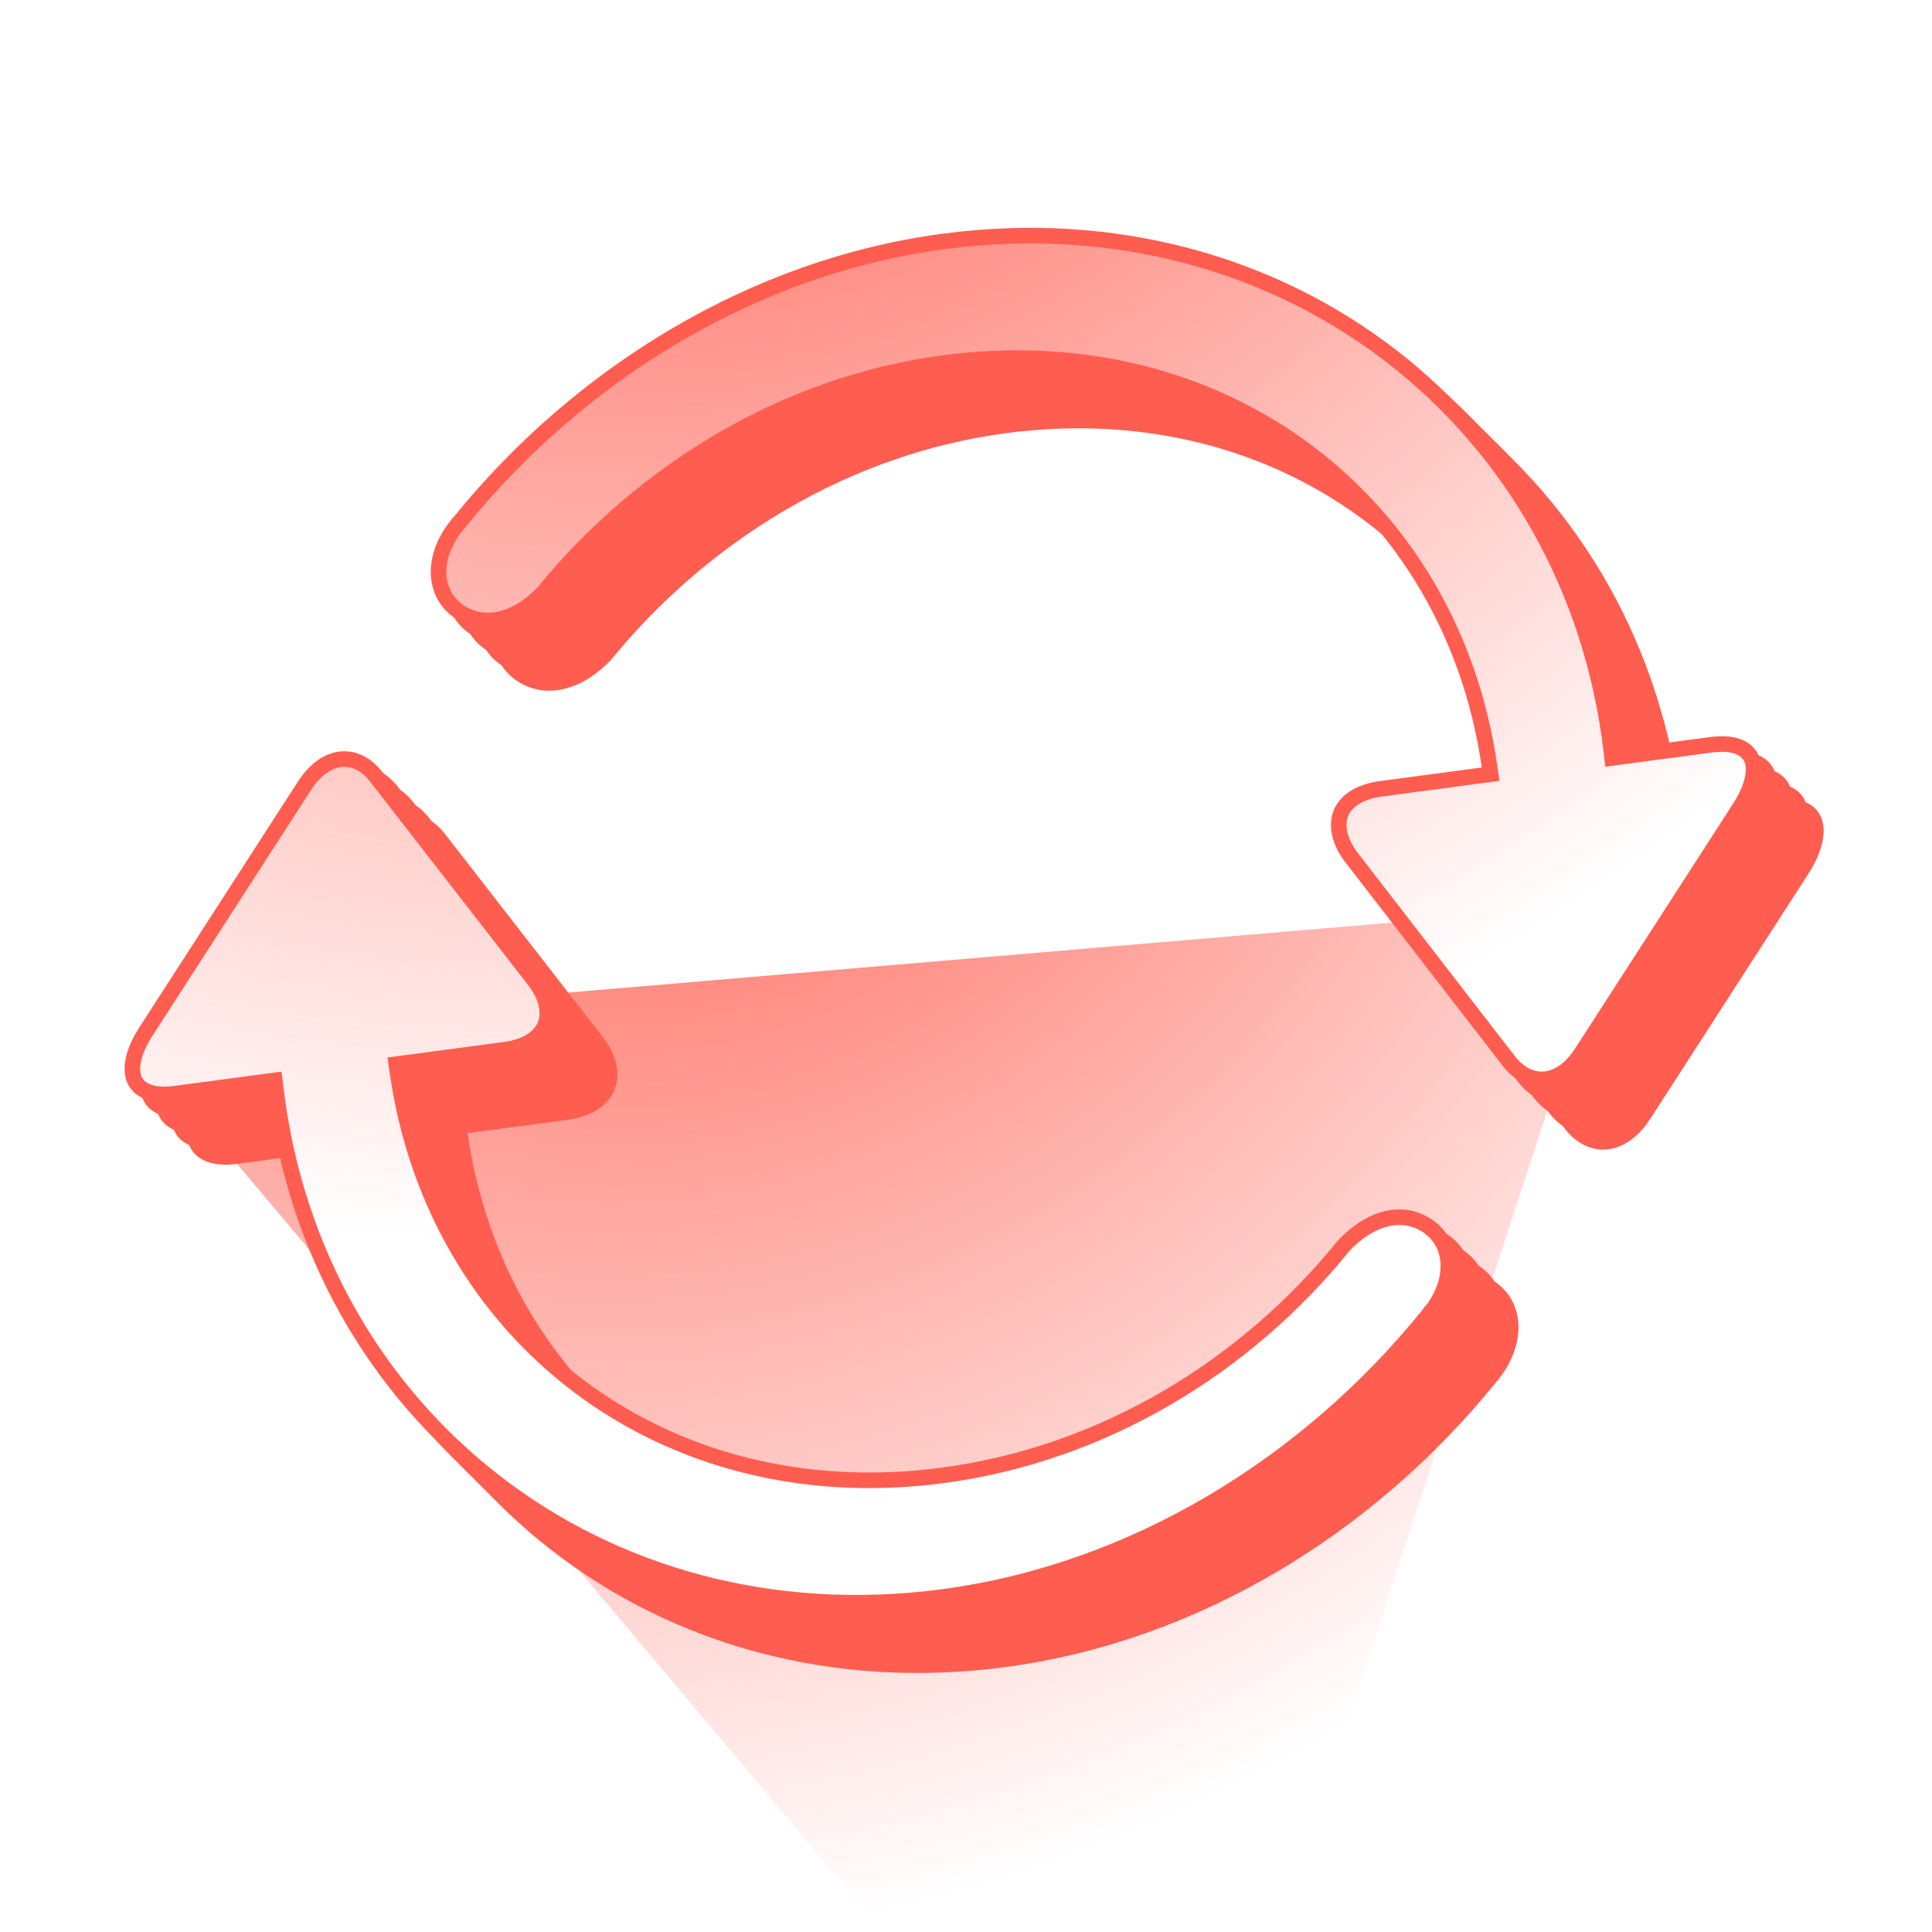 <svg width="62" height="62" viewBox="0 0 62 62" fill="none" xmlns="http://www.w3.org/2000/svg">
<g clip-path="url(#clip0_573_6341)">
<g clip-path="url(#clip1_573_6341)">
<g filter="url(#filter0_f_573_6341)">
<path d="M50.421 33.304L39.163 67.744C38.432 69.98 35.53 70.543 34.016 68.743L7.727 37.491C6.161 35.63 7.345 32.776 9.769 32.571L47.316 29.383C49.456 29.201 51.088 31.262 50.421 33.304Z" fill="url(#paint0_radial_573_6341)"/>
</g>
<path d="M56.907 25.652L53.956 26.046C52.712 15.43 43.438 8.012 32.267 9.502C26.091 10.325 20.484 13.795 16.606 18.565C15.573 19.723 15.615 21.078 16.458 21.753C17.323 22.445 18.566 22.28 19.62 21.161C22.761 17.319 27.271 14.569 32.267 13.903C41.162 12.717 48.349 18.33 49.551 26.633L46.326 27.063C44.703 27.279 44.26 28.55 45.209 29.742L50.246 36.258C51.026 37.217 52.207 37.081 52.965 35.896L58.024 28.055C58.973 26.589 58.551 25.433 56.907 25.652ZM7.627 37.348L10.599 36.951C11.842 47.567 21.117 54.985 32.267 53.498C38.485 52.669 44.092 49.178 47.97 44.408C48.982 43.253 48.94 41.897 48.096 41.223C47.232 40.53 46.01 40.693 44.935 41.836C41.836 45.673 37.326 48.422 32.267 49.096C23.393 50.279 16.206 44.667 15.004 36.364L18.208 35.937C19.81 35.723 20.273 34.449 19.325 33.257L14.266 26.744C13.508 25.782 12.327 25.919 11.568 27.104L6.51 34.945C5.54 36.414 5.983 37.567 7.627 37.348Z" fill="#FF5D50"/>
<path d="M56.406 25.149L53.455 25.542C52.211 14.927 42.937 7.509 31.766 8.998C25.59 9.822 19.983 13.291 16.105 18.061C15.072 19.22 15.114 20.575 15.957 21.249C16.821 21.942 18.065 21.776 19.119 20.658C22.259 16.815 26.77 14.066 31.766 13.4C40.661 12.214 47.848 17.827 49.05 26.13L45.825 26.56C44.202 26.776 43.759 28.047 44.708 29.239L49.745 35.755C50.525 36.714 51.705 36.578 52.464 35.392L57.523 27.552C58.471 26.085 58.05 24.93 56.406 25.149ZM7.126 36.844L10.098 36.448C11.341 47.063 20.615 54.481 31.766 52.995C37.984 52.166 43.59 48.675 47.469 43.905C48.48 42.749 48.438 41.394 47.595 40.72C46.731 40.027 45.508 40.19 44.434 41.333C41.335 45.169 36.824 47.919 31.766 48.593C22.892 49.776 15.704 44.164 14.503 35.861L17.707 35.434C19.309 35.22 19.772 33.946 18.824 32.754L13.765 26.241C13.006 25.279 11.826 25.415 11.067 26.601L6.008 34.441C5.039 35.91 5.481 37.063 7.126 36.844Z" fill="#FF5D50"/>
<path d="M55.906 24.654L52.955 25.047C51.711 14.432 42.437 7.014 31.265 8.503C25.09 9.327 19.483 12.796 15.604 17.566C14.572 18.724 14.614 20.08 15.457 20.754C16.321 21.447 17.565 21.281 18.619 20.162C21.759 16.32 26.27 13.571 31.265 12.905C40.16 11.719 47.348 17.331 48.549 25.634L45.324 26.064C43.701 26.281 43.259 27.552 44.207 28.744L49.245 35.259C50.025 36.219 51.205 36.083 51.964 34.897L57.023 27.056C57.971 25.59 57.55 24.434 55.906 24.654ZM6.625 36.349L9.597 35.953C10.841 46.568 20.115 53.986 31.265 52.499C37.483 51.67 43.09 48.18 46.968 43.41C47.98 42.254 47.938 40.899 47.095 40.224C46.231 39.532 45.008 39.694 43.933 40.837C40.835 44.674 36.324 47.423 31.265 48.098C22.392 49.281 15.204 43.668 14.003 35.365L17.206 34.938C18.808 34.724 19.272 33.451 18.323 32.259L13.265 25.746C12.506 24.784 11.326 24.92 10.567 26.105L5.508 33.946C4.539 35.415 4.981 36.568 6.625 36.349Z" fill="#FF5D50"/>
<path d="M55.406 24.15L52.455 24.544C51.212 13.928 41.937 6.51 30.766 8C24.59 8.823 18.983 12.293 15.105 17.063C14.072 18.221 14.114 19.576 14.957 20.251C15.822 20.944 17.065 20.778 18.119 19.659C21.26 15.817 25.77 13.068 30.766 12.402C39.661 11.216 46.848 16.828 48.05 25.131L44.825 25.561C43.202 25.777 42.759 27.049 43.708 28.24L48.745 34.756C49.525 35.715 50.706 35.579 51.465 34.394L56.523 26.553C57.472 25.087 57.05 23.931 55.406 24.15ZM6.126 35.846L9.098 35.449C10.341 46.065 19.616 53.483 30.766 51.996C36.984 51.167 42.591 47.676 46.469 42.906C47.481 41.751 47.439 40.395 46.596 39.721C45.731 39.028 44.509 39.191 43.434 40.334C40.335 44.171 35.825 46.92 30.766 47.594C21.892 48.778 14.704 43.165 13.503 34.862L16.707 34.435C18.309 34.221 18.773 32.947 17.824 31.755L12.765 25.242C12.007 24.28 10.826 24.416 10.067 25.602L5.009 33.443C4.039 34.912 4.482 36.065 6.126 35.846Z" fill="#FF5D50"/>
<path d="M51.709 24.106L51.734 24.324L51.955 24.294L54.906 23.901C55.674 23.798 56.069 24.025 56.208 24.346C56.353 24.683 56.272 25.238 55.821 25.935L55.821 25.936L50.762 33.776L50.762 33.777C50.418 34.314 50.003 34.58 49.614 34.63C49.223 34.68 48.801 34.519 48.446 34.083C48.445 34.083 48.445 34.082 48.444 34.081L43.41 27.57L43.408 27.567C42.959 27.003 42.883 26.475 43.03 26.102C43.172 25.744 43.568 25.413 44.325 25.312L47.55 24.882L47.835 24.843L47.795 24.564C46.576 16.142 39.286 10.449 30.266 11.652C25.202 12.327 20.629 15.113 17.444 19.006C16.955 19.522 16.438 19.804 15.957 19.886C15.476 19.969 15.012 19.856 14.626 19.546L14.626 19.545C13.899 18.965 13.833 17.778 14.778 16.719L14.778 16.719L14.787 16.708C18.621 11.993 24.163 8.564 30.266 7.75C41.309 6.278 50.479 13.613 51.709 24.106ZM8.844 34.888L8.818 34.671L8.598 34.7L5.626 35.096C4.856 35.199 4.457 34.973 4.315 34.651C4.168 34.316 4.248 33.762 4.709 33.064L4.709 33.064L4.71 33.062L9.769 25.221L9.77 25.22C10.113 24.683 10.528 24.417 10.915 24.368C11.302 24.318 11.719 24.479 12.063 24.915C12.064 24.916 12.064 24.916 12.064 24.916L17.122 31.428L17.123 31.43C17.571 31.993 17.643 32.521 17.494 32.895C17.349 33.255 16.951 33.586 16.207 33.685L13.003 34.113L12.717 34.151L12.758 34.431C13.976 42.852 21.266 48.545 30.266 47.345C35.391 46.661 39.965 43.877 43.109 39.988C43.61 39.458 44.128 39.172 44.604 39.088C45.081 39.004 45.539 39.117 45.927 39.427L45.927 39.428C46.654 40.009 46.719 41.197 45.794 42.254L45.793 42.253L45.786 42.262C41.952 46.978 36.41 50.427 30.266 51.247C19.244 52.716 10.073 45.382 8.844 34.888Z" fill="#FF5D50"/>
<path d="M51.709 24.106L51.734 24.324L51.955 24.294L54.906 23.901C55.674 23.798 56.069 24.025 56.208 24.346C56.353 24.683 56.272 25.238 55.821 25.935L55.821 25.936L50.762 33.776L50.762 33.777C50.418 34.314 50.003 34.58 49.614 34.63C49.223 34.68 48.801 34.519 48.446 34.083C48.445 34.083 48.445 34.082 48.444 34.081L43.41 27.57L43.408 27.567C42.959 27.003 42.883 26.475 43.03 26.102C43.172 25.744 43.568 25.413 44.325 25.312L47.55 24.882L47.835 24.843L47.795 24.564C46.576 16.142 39.286 10.449 30.266 11.652C25.202 12.327 20.629 15.113 17.444 19.006C16.955 19.522 16.438 19.804 15.957 19.886C15.476 19.969 15.012 19.856 14.626 19.546L14.626 19.545C13.899 18.965 13.833 17.778 14.778 16.719L14.778 16.719L14.787 16.708C18.621 11.993 24.163 8.564 30.266 7.75C41.309 6.278 50.479 13.613 51.709 24.106ZM8.844 34.888L8.818 34.671L8.598 34.7L5.626 35.096C4.856 35.199 4.457 34.973 4.315 34.651C4.168 34.316 4.248 33.762 4.709 33.064L4.709 33.064L4.71 33.062L9.769 25.221L9.77 25.22C10.113 24.683 10.528 24.417 10.915 24.368C11.302 24.318 11.719 24.479 12.063 24.915C12.064 24.916 12.064 24.916 12.064 24.916L17.122 31.428L17.123 31.43C17.571 31.993 17.643 32.521 17.494 32.895C17.349 33.255 16.951 33.586 16.207 33.685L13.003 34.113L12.717 34.151L12.758 34.431C13.976 42.852 21.266 48.545 30.266 47.345C35.391 46.661 39.965 43.877 43.109 39.988C43.61 39.458 44.128 39.172 44.604 39.088C45.081 39.004 45.539 39.117 45.927 39.427L45.927 39.428C46.654 40.009 46.719 41.197 45.794 42.254L45.793 42.253L45.786 42.262C41.952 46.978 36.41 50.427 30.266 51.247C19.244 52.716 10.073 45.382 8.844 34.888Z" fill="white"/>
<path d="M51.709 24.106L51.734 24.324L51.955 24.294L54.906 23.901C55.674 23.798 56.069 24.025 56.208 24.346C56.353 24.683 56.272 25.238 55.821 25.935L55.821 25.936L50.762 33.776L50.762 33.777C50.418 34.314 50.003 34.58 49.614 34.63C49.223 34.68 48.801 34.519 48.446 34.083C48.445 34.083 48.445 34.082 48.444 34.081L43.41 27.57L43.408 27.567C42.959 27.003 42.883 26.475 43.03 26.102C43.172 25.744 43.568 25.413 44.325 25.312L47.55 24.882L47.835 24.843L47.795 24.564C46.576 16.142 39.286 10.449 30.266 11.652C25.202 12.327 20.629 15.113 17.444 19.006C16.955 19.522 16.438 19.804 15.957 19.886C15.476 19.969 15.012 19.856 14.626 19.546L14.626 19.545C13.899 18.965 13.833 17.778 14.778 16.719L14.778 16.719L14.787 16.708C18.621 11.993 24.163 8.564 30.266 7.75C41.309 6.278 50.479 13.613 51.709 24.106ZM8.844 34.888L8.818 34.671L8.598 34.7L5.626 35.096C4.856 35.199 4.457 34.973 4.315 34.651C4.168 34.316 4.248 33.762 4.709 33.064L4.709 33.064L4.71 33.062L9.769 25.221L9.77 25.22C10.113 24.683 10.528 24.417 10.915 24.368C11.302 24.318 11.719 24.479 12.063 24.915C12.064 24.916 12.064 24.916 12.064 24.916L17.122 31.428L17.123 31.43C17.571 31.993 17.643 32.521 17.494 32.895C17.349 33.255 16.951 33.586 16.207 33.685L13.003 34.113L12.717 34.151L12.758 34.431C13.976 42.852 21.266 48.545 30.266 47.345C35.391 46.661 39.965 43.877 43.109 39.988C43.61 39.458 44.128 39.172 44.604 39.088C45.081 39.004 45.539 39.117 45.927 39.427L45.927 39.428C46.654 40.009 46.719 41.197 45.794 42.254L45.793 42.253L45.786 42.262C41.952 46.978 36.41 50.427 30.266 51.247C19.244 52.716 10.073 45.382 8.844 34.888Z" fill="url(#paint1_radial_573_6341)"/>
<path d="M51.709 24.106L51.734 24.324L51.955 24.294L54.906 23.901C55.674 23.798 56.069 24.025 56.208 24.346C56.353 24.683 56.272 25.238 55.821 25.935L55.821 25.936L50.762 33.776L50.762 33.777C50.418 34.314 50.003 34.58 49.614 34.63C49.223 34.68 48.801 34.519 48.446 34.083C48.445 34.083 48.445 34.082 48.444 34.081L43.41 27.57L43.408 27.567C42.959 27.003 42.883 26.475 43.03 26.102C43.172 25.744 43.568 25.413 44.325 25.312L47.55 24.882L47.835 24.843L47.795 24.564C46.576 16.142 39.286 10.449 30.266 11.652C25.202 12.327 20.629 15.113 17.444 19.006C16.955 19.522 16.438 19.804 15.957 19.886C15.476 19.969 15.012 19.856 14.626 19.546L14.626 19.545C13.899 18.965 13.833 17.778 14.778 16.719L14.778 16.719L14.787 16.708C18.621 11.993 24.163 8.564 30.266 7.75C41.309 6.278 50.479 13.613 51.709 24.106ZM8.844 34.888L8.818 34.671L8.598 34.7L5.626 35.096C4.856 35.199 4.457 34.973 4.315 34.651C4.168 34.316 4.248 33.762 4.709 33.064L4.709 33.064L4.71 33.062L9.769 25.221L9.77 25.22C10.113 24.683 10.528 24.417 10.915 24.368C11.302 24.318 11.719 24.479 12.063 24.915C12.064 24.916 12.064 24.916 12.064 24.916L17.122 31.428L17.123 31.43C17.571 31.993 17.643 32.521 17.494 32.895C17.349 33.255 16.951 33.586 16.207 33.685L13.003 34.113L12.717 34.151L12.758 34.431C13.976 42.852 21.266 48.545 30.266 47.345C35.391 46.661 39.965 43.877 43.109 39.988C43.61 39.458 44.128 39.172 44.604 39.088C45.081 39.004 45.539 39.117 45.927 39.427L45.927 39.428C46.654 40.009 46.719 41.197 45.794 42.254L45.793 42.253L45.786 42.262C41.952 46.978 36.41 50.427 30.266 51.247C19.244 52.716 10.073 45.382 8.844 34.888Z" stroke="#FF5D50" stroke-width="0.5"/>
</g>
</g>
<defs>
<filter id="filter0_f_573_6341" x="-3.881" y="18.472" width="65.354" height="62.241" filterUnits="userSpaceOnUse" color-interpolation-filters="sRGB">
<feFlood flood-opacity="0" result="BackgroundImageFix"/>
<feBlend mode="normal" in="SourceGraphic" in2="BackgroundImageFix" result="shape"/>
<feGaussianBlur stdDeviation="5.45" result="effect1_foregroundBlur_573_6341"/>
</filter>
<radialGradient id="paint0_radial_573_6341" cx="0" cy="0" r="1" gradientUnits="userSpaceOnUse" gradientTransform="translate(21.767 18.628) rotate(60.888) scale(42.688 47.524)">
<stop stop-color="#FF5D50"/>
<stop offset="1" stop-color="#FF5D50" stop-opacity="0"/>
</radialGradient>
<radialGradient id="paint1_radial_573_6341" cx="0" cy="0" r="1" gradientUnits="userSpaceOnUse" gradientTransform="translate(24.707 -5.09) rotate(63.039) scale(42.33 54.286)">
<stop stop-color="#FF5D50"/>
<stop offset="1" stop-color="#FF5D50" stop-opacity="0"/>
</radialGradient>
<clipPath id="clip0_573_6341">
<rect width="62" height="62" rx="12" fill="white"/>
</clipPath>
<clipPath id="clip1_573_6341">
<rect width="64" height="64" fill="white" transform="translate(-1 -1)"/>
</clipPath>
</defs>
</svg>
